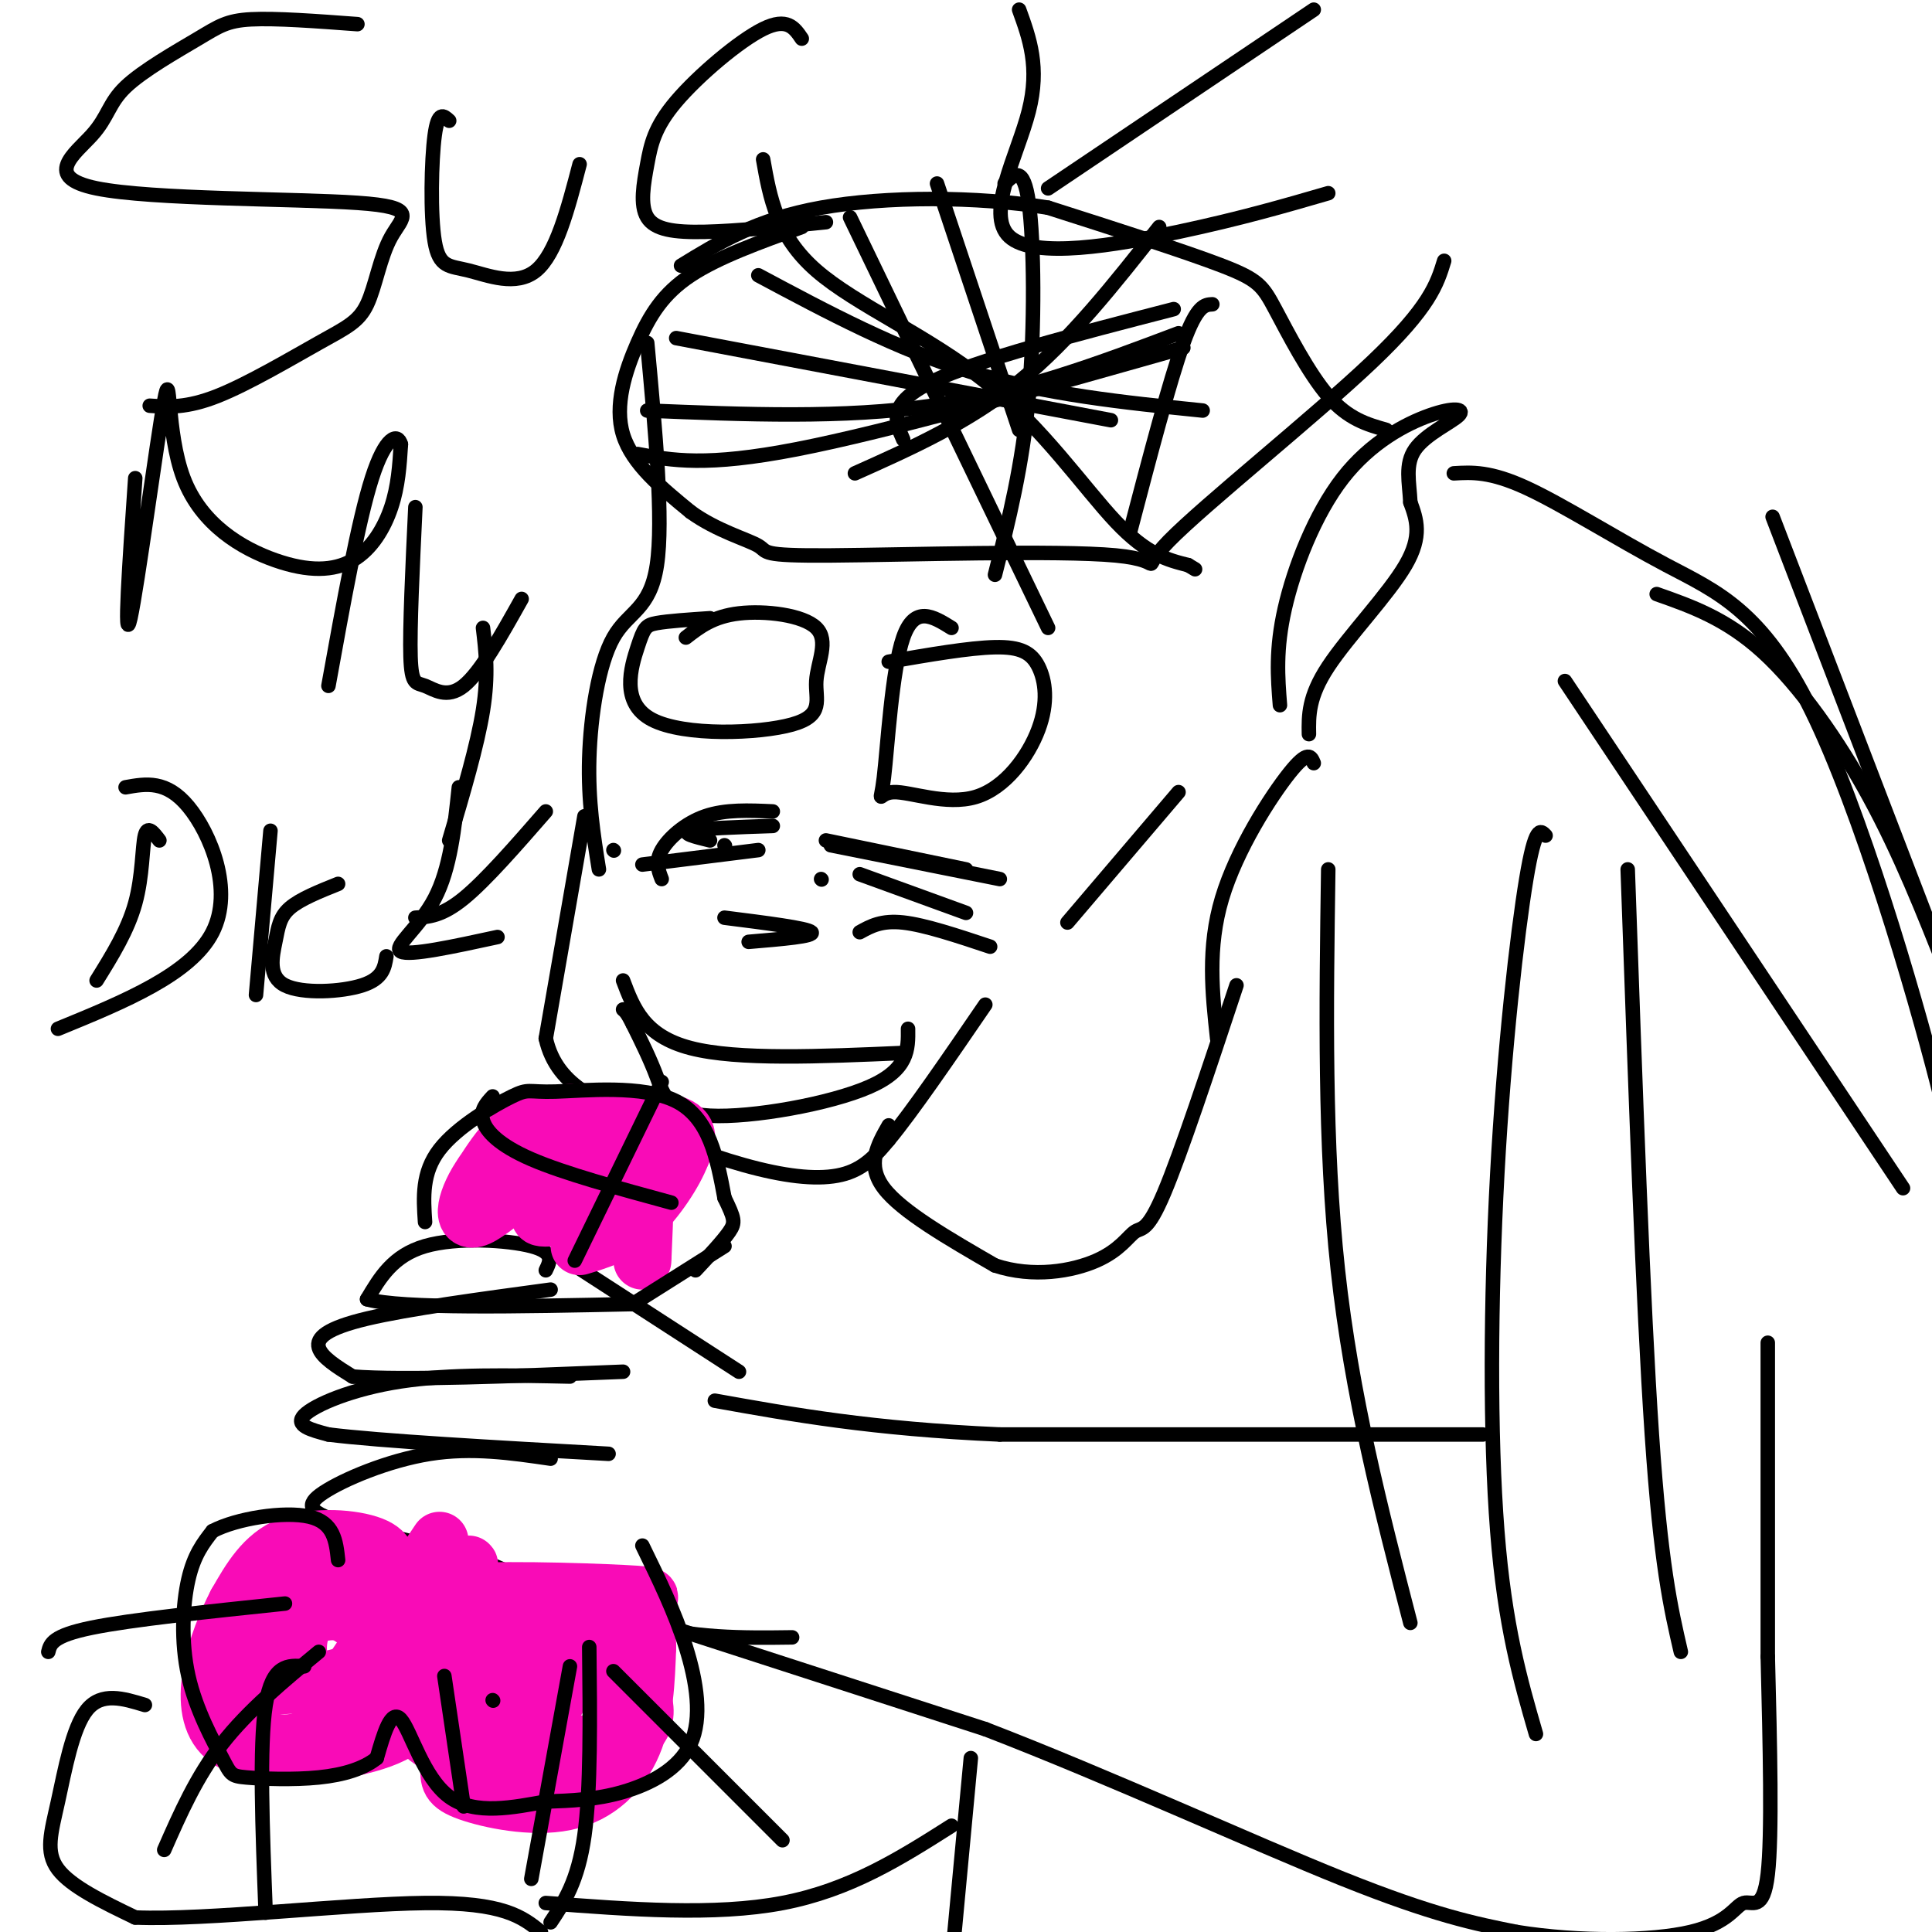 <svg viewBox='0 0 400 400' version='1.1' xmlns='http://www.w3.org/2000/svg' xmlns:xlink='http://www.w3.org/1999/xlink'><g fill='none' stroke='#000000' stroke-width='3' stroke-linecap='round' stroke-linejoin='round'><path d='M133,335c0.000,0.000 71.000,23.000 71,23'/><path d='M204,358c25.889,9.978 55.111,23.422 74,31c18.889,7.578 27.444,9.289 36,11'/><path d='M314,400c13.136,2.113 27.974,1.896 36,0c8.026,-1.896 9.238,-5.472 11,-6c1.762,-0.528 4.075,1.992 5,-6c0.925,-7.992 0.463,-26.496 0,-45'/><path d='M366,343c0.000,-18.333 0.000,-41.667 0,-65'/><path d='M307,297c0.000,0.000 -100.000,0.000 -100,0'/><path d='M207,297c-26.500,-1.167 -42.750,-4.083 -59,-7'/><path d='M153,284c0.000,0.000 -34.000,-22.000 -34,-22'/><path d='M119,262c-6.000,-3.833 -4.000,-2.417 -2,-1'/><path d='M113,263c0.911,-1.867 1.822,-3.733 -3,-5c-4.822,-1.267 -15.378,-1.933 -22,0c-6.622,1.933 -9.311,6.467 -12,11'/><path d='M76,269c7.167,2.000 31.083,1.500 55,1'/><path d='M114,267c-14.778,2.000 -29.556,4.000 -38,6c-8.444,2.000 -10.556,4.000 -10,6c0.556,2.000 3.778,4.000 7,6'/><path d='M73,285c10.500,0.833 33.250,-0.083 56,-1'/><path d='M118,285c-12.444,-0.267 -24.889,-0.533 -35,1c-10.111,1.533 -17.889,4.867 -20,7c-2.111,2.133 1.444,3.067 5,4'/><path d='M68,297c10.500,1.333 34.250,2.667 58,4'/><path d='M114,302c-8.149,-1.190 -16.298,-2.381 -25,-1c-8.702,1.381 -17.958,5.333 -22,8c-4.042,2.667 -2.869,4.048 3,6c5.869,1.952 16.435,4.476 27,7'/><path d='M97,322c10.556,4.067 23.444,10.733 35,14c11.556,3.267 21.778,3.133 32,3'/><path d='M129,203c2.167,5.750 4.333,11.500 14,14c9.667,2.500 26.833,1.750 44,1'/><path d='M188,213c0.054,4.220 0.107,8.440 -8,12c-8.107,3.560 -24.375,6.458 -33,6c-8.625,-0.458 -9.607,-4.274 -11,-8c-1.393,-3.726 -3.196,-7.363 -5,-11'/><path d='M131,212c-1.167,-2.333 -1.583,-2.667 -2,-3'/><path d='M121,169c0.000,0.000 -8.000,46.000 -8,46'/><path d='M113,215c2.333,10.500 12.167,13.750 22,17'/><path d='M131,228c-0.315,1.702 -0.631,3.405 4,6c4.631,2.595 14.208,6.083 22,8c7.792,1.917 13.798,2.262 18,1c4.202,-1.262 6.601,-4.131 9,-7'/><path d='M184,236c4.833,-5.833 12.417,-16.917 20,-28'/><path d='M184,233c-2.333,4.083 -4.667,8.167 -1,13c3.667,4.833 13.333,10.417 23,16'/><path d='M206,262c7.877,2.622 16.070,1.177 21,-1c4.930,-2.177 6.596,-5.086 8,-6c1.404,-0.914 2.544,0.167 6,-8c3.456,-8.167 9.228,-25.584 15,-43'/><path d='M252,215c-1.022,-9.400 -2.044,-18.800 1,-29c3.044,-10.200 10.156,-21.200 14,-26c3.844,-4.800 4.422,-3.400 5,-2'/><path d='M301,98c3.761,-0.220 7.522,-0.440 15,3c7.478,3.440 18.675,10.541 29,16c10.325,5.459 19.780,9.278 30,30c10.220,20.722 21.206,58.349 26,77c4.794,18.651 3.397,18.325 2,18'/><path d='M271,152c-0.067,-3.867 -0.133,-7.733 4,-14c4.133,-6.267 12.467,-14.933 16,-21c3.533,-6.067 2.267,-9.533 1,-13'/><path d='M292,104c-0.198,-4.108 -1.192,-7.878 1,-11c2.192,-3.122 7.571,-5.596 9,-7c1.429,-1.404 -1.091,-1.737 -6,0c-4.909,1.737 -12.206,5.545 -18,13c-5.794,7.455 -10.084,18.559 -12,27c-1.916,8.441 -1.458,14.221 -1,20'/><path d='M287,89c-3.940,-1.119 -7.881,-2.238 -12,-7c-4.119,-4.762 -8.417,-13.167 -11,-18c-2.583,-4.833 -3.452,-6.095 -11,-9c-7.548,-2.905 -21.774,-7.452 -36,-12'/><path d='M217,43c-14.756,-2.400 -33.644,-2.400 -47,0c-13.356,2.400 -21.178,7.200 -29,12'/><path d='M166,47c-8.649,3.113 -17.298,6.226 -23,10c-5.702,3.774 -8.458,8.208 -11,14c-2.542,5.792 -4.869,12.940 -3,19c1.869,6.060 7.935,11.030 14,16'/><path d='M143,106c5.383,3.915 11.839,5.702 14,7c2.161,1.298 0.027,2.108 15,2c14.973,-0.108 47.055,-1.132 59,0c11.945,1.132 3.754,4.420 11,-3c7.246,-7.420 29.927,-25.549 42,-37c12.073,-11.451 13.536,-16.226 15,-21'/><path d='M134,71c1.702,18.351 3.405,36.702 2,46c-1.405,9.298 -5.917,9.542 -9,15c-3.083,5.458 -4.738,16.131 -5,25c-0.262,8.869 0.869,15.935 2,23'/><path d='M147,128c-4.332,0.290 -8.664,0.579 -11,1c-2.336,0.421 -2.675,0.973 -4,5c-1.325,4.027 -3.636,11.531 3,15c6.636,3.469 22.217,2.905 29,1c6.783,-1.905 4.767,-5.150 5,-9c0.233,-3.850 2.717,-8.306 0,-11c-2.717,-2.694 -10.633,-3.627 -16,-3c-5.367,0.627 -8.183,2.813 -11,5'/><path d='M197,130c-3.823,-2.380 -7.647,-4.759 -10,2c-2.353,6.759 -3.236,22.657 -4,29c-0.764,6.343 -1.409,3.130 2,3c3.409,-0.130 10.872,2.824 17,1c6.128,-1.824 10.921,-8.427 13,-14c2.079,-5.573 1.444,-10.116 0,-13c-1.444,-2.884 -3.698,-4.110 -9,-4c-5.302,0.110 -13.651,1.555 -22,3'/><path d='M150,190c8.583,1.083 17.167,2.167 18,3c0.833,0.833 -6.083,1.417 -13,2'/></g>
<g fill='none' stroke='#F90BB7' stroke-width='12' stroke-linecap='round' stroke-linejoin='round'><path d='M80,326c0.378,-2.267 0.756,-4.533 -3,-6c-3.756,-1.467 -11.644,-2.133 -17,0c-5.356,2.133 -8.178,7.067 -11,12'/><path d='M49,332c-4.024,7.738 -8.583,21.083 -3,27c5.583,5.917 21.310,4.405 30,2c8.690,-2.405 10.345,-5.702 12,-9'/><path d='M88,352c4.044,-8.911 8.156,-26.689 9,-28c0.844,-1.311 -1.578,13.844 -4,29'/><path d='M93,353c-0.594,7.194 -0.079,10.679 0,13c0.079,2.321 -0.278,3.478 4,5c4.278,1.522 13.190,3.410 20,2c6.810,-1.410 11.517,-6.117 14,-12c2.483,-5.883 2.741,-12.941 3,-20'/><path d='M134,341c-0.097,-5.032 -1.841,-7.613 -1,-9c0.841,-1.387 4.267,-1.579 -4,-2c-8.267,-0.421 -28.226,-1.072 -37,0c-8.774,1.072 -6.362,3.865 -6,9c0.362,5.135 -1.325,12.610 0,17c1.325,4.390 5.663,5.695 10,7'/><path d='M96,363c6.560,2.322 17.959,4.626 24,3c6.041,-1.626 6.722,-7.182 8,-13c1.278,-5.818 3.152,-11.899 -3,-15c-6.152,-3.101 -20.329,-3.223 -27,1c-6.671,4.223 -5.834,12.791 -2,17c3.834,4.209 10.667,4.060 15,1c4.333,-3.060 6.167,-9.030 8,-15'/><path d='M119,342c1.643,-3.872 1.750,-6.052 -1,-7c-2.750,-0.948 -8.356,-0.663 -11,4c-2.644,4.663 -2.325,13.703 -2,18c0.325,4.297 0.658,3.852 6,4c5.342,0.148 15.694,0.891 20,-2c4.306,-2.891 2.567,-9.414 -2,-12c-4.567,-2.586 -11.960,-1.235 -17,0c-5.040,1.235 -7.726,2.353 -10,5c-2.274,2.647 -4.137,6.824 -6,11'/><path d='M96,363c-0.649,-1.905 0.730,-12.166 -1,-18c-1.730,-5.834 -6.568,-7.239 -13,-9c-6.432,-1.761 -14.460,-3.878 -18,-1c-3.540,2.878 -2.594,10.752 0,14c2.594,3.248 6.835,1.872 10,0c3.165,-1.872 5.254,-4.239 6,-8c0.746,-3.761 0.148,-8.915 0,-12c-0.148,-3.085 0.152,-4.100 -4,-5c-4.152,-0.900 -12.758,-1.686 -17,0c-4.242,1.686 -4.121,5.843 -4,10'/><path d='M55,334c-1.078,4.306 -1.774,10.071 2,13c3.774,2.929 12.017,3.022 17,2c4.983,-1.022 6.707,-3.159 8,-7c1.293,-3.841 2.154,-9.384 -2,-12c-4.154,-2.616 -13.325,-2.304 -18,-2c-4.675,0.304 -4.855,0.599 -6,3c-1.145,2.401 -3.257,6.908 -4,10c-0.743,3.092 -0.118,4.769 0,6c0.118,1.231 -0.272,2.015 4,2c4.272,-0.015 13.207,-0.829 18,-3c4.793,-2.171 5.444,-5.700 6,-9c0.556,-3.300 1.016,-6.371 0,-8c-1.016,-1.629 -3.508,-1.814 -6,-2'/><path d='M74,327c-2.489,0.133 -5.711,1.467 -6,3c-0.289,1.533 2.356,3.267 5,5'/><path d='M93,324c0.000,0.000 -7.000,26.000 -7,26'/><path d='M91,319c0.000,0.000 -22.000,33.000 -22,33'/><path d='M86,344c-3.417,4.107 -6.833,8.214 -13,12c-6.167,3.786 -15.083,7.250 -20,3c-4.917,-4.250 -5.833,-16.214 -4,-24c1.833,-7.786 6.417,-11.393 11,-15'/><path d='M60,320c2.167,-1.833 2.083,1.083 2,4'/><path d='M133,260c-0.833,-3.833 -1.667,-7.667 -1,-11c0.667,-3.333 2.833,-6.167 5,-9'/><path d='M137,240c1.976,-2.714 4.417,-5.000 0,-7c-4.417,-2.000 -15.690,-3.714 -23,-2c-7.310,1.714 -10.655,6.857 -14,12'/><path d='M100,243c-3.426,4.797 -4.990,10.791 -1,9c3.990,-1.791 13.536,-11.367 22,-16c8.464,-4.633 15.847,-4.324 19,-3c3.153,1.324 2.077,3.662 1,6'/><path d='M141,239c-1.311,3.556 -5.089,9.444 -9,13c-3.911,3.556 -7.956,4.778 -12,6'/><path d='M119,243c6.833,6.500 13.667,13.000 14,14c0.333,1.000 -5.833,-3.500 -12,-8'/><path d='M121,249c-4.711,-0.444 -10.489,2.444 -9,3c1.489,0.556 10.244,-1.222 19,-3'/><path d='M128,241c2.083,-2.667 4.167,-5.333 5,-2c0.833,3.333 0.417,12.667 0,22'/></g>
<g fill='none' stroke='#000000' stroke-width='3' stroke-linecap='round' stroke-linejoin='round'><path d='M133,320c3.369,6.899 6.738,13.798 9,21c2.262,7.202 3.417,14.708 1,20c-2.417,5.292 -8.405,8.369 -14,10c-5.595,1.631 -10.798,1.815 -16,2'/><path d='M113,373c-6.464,1.131 -14.625,2.958 -20,-1c-5.375,-3.958 -7.964,-13.702 -10,-16c-2.036,-2.298 -3.518,2.851 -5,8'/><path d='M78,364c-2.633,2.132 -6.716,3.462 -12,4c-5.284,0.538 -11.769,0.285 -15,0c-3.231,-0.285 -3.206,-0.602 -5,-4c-1.794,-3.398 -5.406,-9.876 -7,-17c-1.594,-7.124 -1.170,-14.892 0,-20c1.170,-5.108 3.085,-7.554 5,-10'/><path d='M44,317c4.956,-2.622 14.844,-4.178 20,-3c5.156,1.178 5.578,5.089 6,9'/><path d='M66,342c-7.333,6.083 -14.667,12.167 -20,19c-5.333,6.833 -8.667,14.417 -12,22'/><path d='M59,332c-15.917,1.667 -31.833,3.333 -40,5c-8.167,1.667 -8.583,3.333 -9,5'/><path d='M63,345c-3.333,-0.250 -6.667,-0.500 -8,8c-1.333,8.500 -0.667,25.750 0,43'/><path d='M92,347c0.000,0.000 4.000,27.000 4,27'/><path d='M127,346c0.000,0.000 35.000,35.000 35,35'/><path d='M122,341c0.167,14.750 0.333,29.500 -1,39c-1.333,9.500 -4.167,13.750 -7,18'/><path d='M118,345c0.000,0.000 -8.000,44.000 -8,44'/><path d='M102,352c0.000,0.000 0.100,0.100 0.1,0.1'/><path d='M88,253c-0.341,-5.108 -0.683,-10.217 3,-15c3.683,-4.783 11.389,-9.241 15,-11c3.611,-1.759 3.126,-0.820 9,-1c5.874,-0.180 18.107,-1.480 25,2c6.893,3.480 8.447,11.740 10,20'/><path d='M150,248c2.089,4.311 2.311,5.089 1,7c-1.311,1.911 -4.156,4.956 -7,8'/><path d='M102,227c-1.311,1.422 -2.622,2.844 -2,5c0.622,2.156 3.178,5.044 10,8c6.822,2.956 17.911,5.978 29,9'/><path d='M137,224c0.000,0.000 -18.000,37.000 -18,37'/><path d='M150,258c0.000,0.000 -19.000,12.000 -19,12'/><path d='M158,33c1.405,7.929 2.810,15.857 11,23c8.190,7.143 23.167,13.500 35,23c11.833,9.500 20.524,22.143 27,29c6.476,6.857 10.738,7.929 15,9'/><path d='M246,117c2.500,1.500 1.250,0.750 0,0'/><path d='M132,94c7.083,1.333 14.167,2.667 33,-1c18.833,-3.667 49.417,-12.333 80,-21'/><path d='M176,45c0.000,0.000 41.000,85.000 41,85'/><path d='M134,85c20.333,0.833 40.667,1.667 59,-1c18.333,-2.667 34.667,-8.833 51,-15'/><path d='M208,38c1.956,-1.933 3.911,-3.867 5,4c1.089,7.867 1.311,25.533 0,40c-1.311,14.467 -4.156,25.733 -7,37'/><path d='M157,57c14.333,7.667 28.667,15.333 44,20c15.333,4.667 31.667,6.333 48,8'/><path d='M240,47c-9.250,11.750 -18.500,23.500 -29,32c-10.500,8.500 -22.250,13.750 -34,19'/><path d='M140,70c0.000,0.000 90.000,17.000 90,17'/><path d='M251,63c-1.583,0.083 -3.167,0.167 -6,8c-2.833,7.833 -6.917,23.417 -11,39'/><path d='M187,91c-1.667,-3.750 -3.333,-7.500 6,-12c9.333,-4.500 29.667,-9.750 50,-15'/><path d='M194,38c0.000,0.000 17.000,51.000 17,51'/><path d='M221,191c0.000,0.000 23.000,-27.000 23,-27'/><path d='M170,182c0.000,0.000 0.100,0.100 0.1,0.1'/><path d='M171,174c0.000,0.000 29.000,6.000 29,6'/><path d='M172,175c0.000,0.000 35.000,7.000 35,7'/><path d='M178,181c0.000,0.000 22.000,8.000 22,8'/><path d='M178,193c2.250,-1.250 4.500,-2.500 9,-2c4.500,0.500 11.250,2.750 18,5'/><path d='M157,176c0.000,0.000 -24.000,3.000 -24,3'/><path d='M160,171c-7.417,0.250 -14.833,0.500 -17,1c-2.167,0.500 0.917,1.250 4,2'/><path d='M160,168c-4.911,-0.222 -9.822,-0.444 -14,1c-4.178,1.444 -7.622,4.556 -9,7c-1.378,2.444 -0.689,4.222 0,6'/><path d='M150,175c0.000,0.000 0.100,0.100 0.1,0.1'/><path d='M127,176c0.000,0.000 0.100,0.100 0.1,0.1'/><path d='M201,364c0.000,0.000 -6.000,64.000 -6,64'/><path d='M197,378c-10.500,6.667 -21.000,13.333 -35,16c-14.000,2.667 -31.500,1.333 -49,0'/><path d='M30,353c-4.488,-1.369 -8.976,-2.738 -12,1c-3.024,3.738 -4.583,12.583 -6,19c-1.417,6.417 -2.690,10.405 0,14c2.690,3.595 9.345,6.798 16,10'/><path d='M28,397c14.756,0.622 43.644,-2.822 60,-3c16.356,-0.178 20.178,2.911 24,6'/><path d='M337,180c1.583,45.000 3.167,90.000 5,117c1.833,27.000 3.917,36.000 6,45'/><path d='M320,173c-1.060,-1.143 -2.119,-2.286 -4,9c-1.881,11.286 -4.583,35.000 -6,61c-1.417,26.000 -1.548,54.286 0,74c1.548,19.714 4.774,30.857 8,42'/><path d='M275,180c-0.417,28.500 -0.833,57.000 2,83c2.833,26.000 8.917,49.500 15,73'/><path d='M324,141c0.000,0.000 70.000,105.000 70,105'/><path d='M343,123c7.200,2.533 14.400,5.067 22,12c7.600,6.933 15.600,18.267 22,30c6.400,11.733 11.200,23.867 16,36'/><path d='M367,107c0.000,0.000 33.000,86.000 33,86'/><path d='M74,5c-8.479,-0.631 -16.958,-1.261 -22,-1c-5.042,0.261 -6.648,1.415 -11,4c-4.352,2.585 -11.452,6.601 -15,10c-3.548,3.399 -3.545,6.180 -7,10c-3.455,3.820 -10.367,8.678 1,11c11.367,2.322 41.014,2.108 54,3c12.986,0.892 9.311,2.891 7,7c-2.311,4.109 -3.259,10.328 -5,14c-1.741,3.672 -4.277,4.796 -10,8c-5.723,3.204 -14.635,8.487 -21,11c-6.365,2.513 -10.182,2.257 -14,2'/><path d='M93,25c-1.153,-1.077 -2.306,-2.153 -3,3c-0.694,5.153 -0.928,16.536 0,22c0.928,5.464 3.019,5.010 7,6c3.981,0.990 9.852,3.426 14,0c4.148,-3.426 6.574,-12.713 9,-22'/><path d='M166,8c-1.510,-2.232 -3.020,-4.463 -8,-2c-4.980,2.463 -13.431,9.621 -18,15c-4.569,5.379 -5.256,8.978 -6,13c-0.744,4.022 -1.547,8.468 0,11c1.547,2.532 5.442,3.152 12,3c6.558,-0.152 15.779,-1.076 25,-2'/><path d='M211,2c2.155,5.952 4.310,11.905 2,21c-2.310,9.095 -9.083,21.333 -4,26c5.083,4.667 22.024,1.762 35,-1c12.976,-2.762 21.988,-5.381 31,-8'/><path d='M217,39c0.000,0.000 55.000,-37.000 55,-37'/><path d='M28,99c-1.218,17.705 -2.436,35.410 -1,29c1.436,-6.410 5.526,-36.936 7,-45c1.474,-8.064 0.331,6.334 4,16c3.669,9.666 12.148,14.601 19,17c6.852,2.399 12.075,2.261 16,0c3.925,-2.261 6.550,-6.646 8,-11c1.450,-4.354 1.725,-8.677 2,-13'/><path d='M83,92c-0.622,-2.378 -3.178,-1.822 -6,7c-2.822,8.822 -5.911,25.911 -9,43'/><path d='M86,105c-0.595,12.530 -1.190,25.060 -1,31c0.190,5.940 1.167,5.292 3,6c1.833,0.708 4.524,2.774 8,0c3.476,-2.774 7.738,-10.387 12,-18'/><path d='M100,130c0.583,4.833 1.167,9.667 0,17c-1.167,7.333 -4.083,17.167 -7,27'/><path d='M33,174c-1.222,-1.622 -2.444,-3.244 -3,-1c-0.556,2.244 -0.444,8.356 -2,14c-1.556,5.644 -4.778,10.822 -8,16'/><path d='M26,163c4.222,-0.756 8.444,-1.511 13,4c4.556,5.511 9.444,17.289 5,26c-4.444,8.711 -18.222,14.356 -32,20'/><path d='M56,172c0.000,0.000 -3.000,34.000 -3,34'/><path d='M70,183c-3.946,1.584 -7.892,3.167 -10,5c-2.108,1.833 -2.380,3.914 -3,7c-0.620,3.086 -1.590,7.177 2,9c3.590,1.823 11.740,1.378 16,0c4.260,-1.378 4.630,-3.689 5,-6'/><path d='M95,163c-0.889,8.422 -1.778,16.844 -5,23c-3.222,6.156 -8.778,10.044 -7,11c1.778,0.956 10.889,-1.022 20,-3'/><path d='M86,190c2.750,-0.167 5.500,-0.333 10,-4c4.500,-3.667 10.750,-10.833 17,-18'/></g>
</svg>